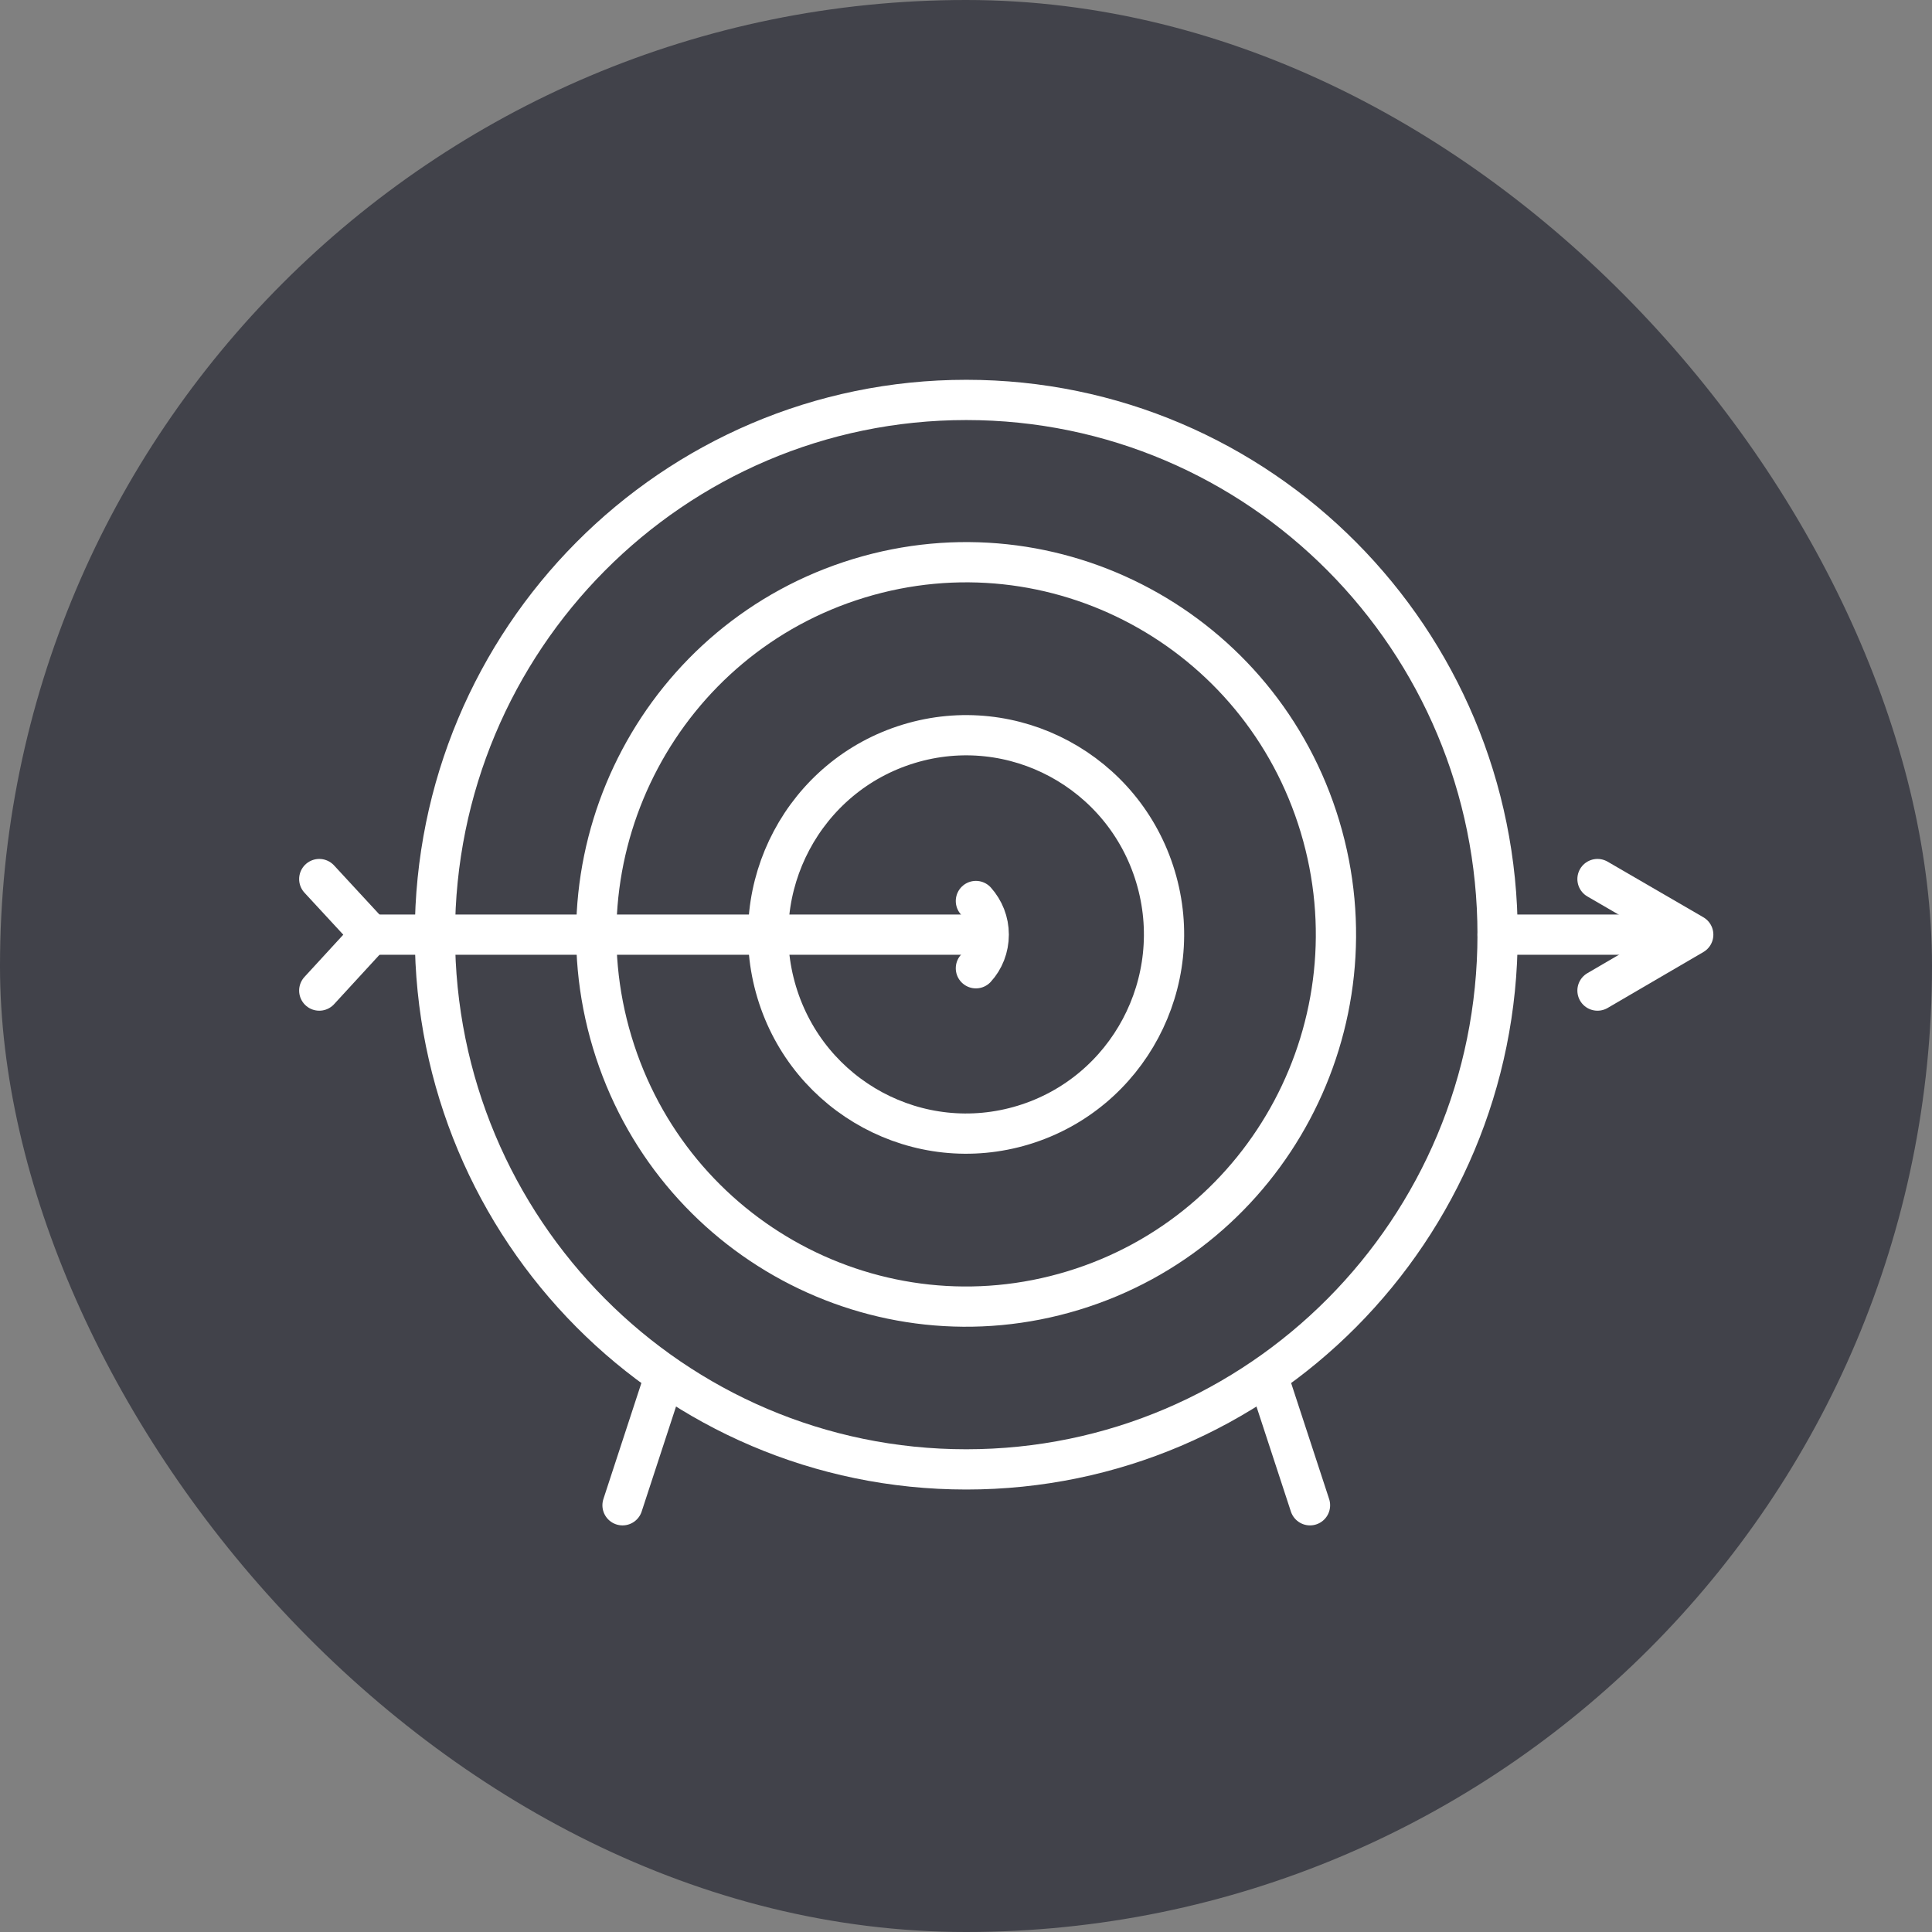 <svg xmlns="http://www.w3.org/2000/svg" width="72" height="72" viewBox="0 0 72 72" fill="none"><rect x="0" y="0" width="72" height="72" fill="#808080" stroke="none"/><rect opacity="0.5" width="72" height="72" rx="36" fill="#020514"/><g clip-path="url(#clip0_7643_1968)"><path d="M62.252 34.832H55.811" stroke="white" stroke-width="1.5" stroke-linecap="round" stroke-linejoin="round"/><path d="M59.534 36.916L63.102 34.832L59.534 32.76" stroke="white" stroke-width="1.5" stroke-linecap="round" stroke-linejoin="round"/><path d="M36.369 34.832H13.981" stroke="white" stroke-width="1.5" stroke-linecap="round" stroke-linejoin="round"/><path d="M11.898 36.916L13.813 34.832L11.898 32.76" stroke="white" stroke-width="1.5" stroke-linecap="round" stroke-linejoin="round"/><path d="M36.01 54.76C46.946 54.76 55.811 45.838 55.811 34.832C55.811 23.826 46.946 14.904 36.01 14.904C25.073 14.904 16.208 23.826 16.208 34.832C16.208 45.838 25.073 54.76 36.01 54.76Z" stroke="white" stroke-width="1.5" stroke-linecap="round" stroke-linejoin="round"/><path d="M39.998 48.095C47.282 45.875 51.398 38.133 49.192 30.803C46.986 23.473 39.293 19.331 32.009 21.551C24.726 23.771 20.61 31.512 22.816 38.842C25.022 46.172 32.714 50.315 39.998 48.095Z" stroke="white" stroke-width="1.5" stroke-linecap="round" stroke-linejoin="round"/><path d="M38.141 41.926C42.039 40.738 44.242 36.594 43.062 32.672C41.881 28.749 37.764 26.532 33.866 27.72C29.968 28.908 27.765 33.051 28.945 36.974C30.126 40.897 34.243 43.114 38.141 41.926Z" stroke="white" stroke-width="1.5" stroke-linecap="round" stroke-linejoin="round"/><path d="M36.369 33.578C36.668 33.916 36.847 34.349 36.847 34.831C36.847 35.313 36.668 35.759 36.369 36.084" stroke="white" stroke-width="1.5" stroke-linecap="round" stroke-linejoin="round"/><path d="M24.624 51.748L23.2 56.097" stroke="white" stroke-width="1.5" stroke-linecap="round" stroke-linejoin="round"/><path d="M47.395 51.748L48.82 56.097" stroke="white" stroke-width="1.5" stroke-linecap="round" stroke-linejoin="round"/></g><defs><clipPath id="clip0_7643_1968"><rect width="53" height="43" fill="white" transform="translate(11 14)"/></clipPath></defs></svg>